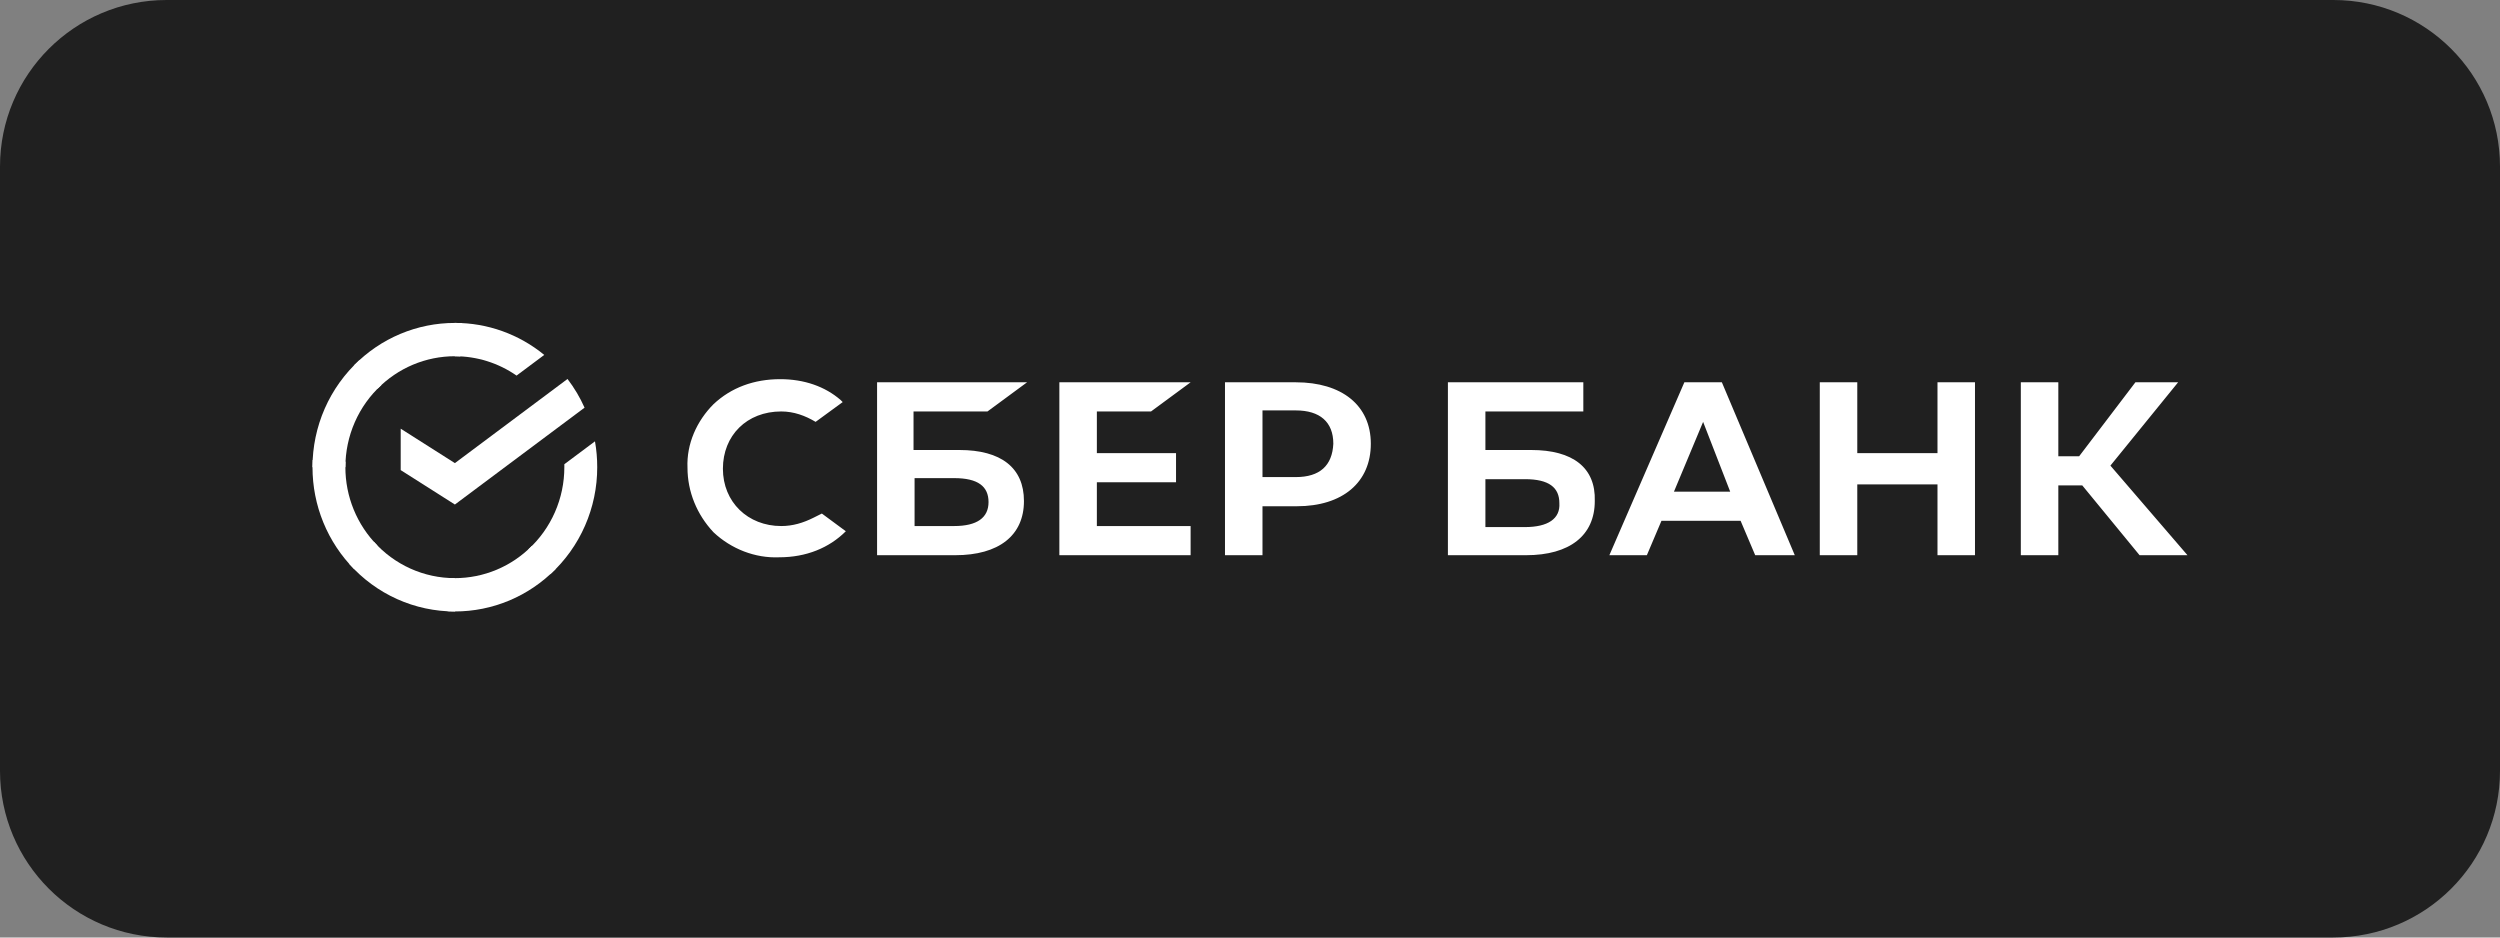 <?xml version="1.0" encoding="UTF-8"?> <svg xmlns="http://www.w3.org/2000/svg" width="240" height="90" viewBox="0 0 240 90" fill="none"><rect x="0" y="0" width="240" height="90" fill="#808080" stroke="none"/> <path d="M0 16C0 7.163 7.163 0 16 0H224C232.837 0 240 7.163 240 16V74C240 82.837 232.837 90 224 90H16C7.163 90 0 82.837 0 74V16Z" fill="#202020"></path> <path d="M110.499 39.5L114.299 36.7H101.699V53.3H114.299V50.5H105.299V46.3H112.899V43.5H105.299V39.5H110.499ZM94.799 39.5L98.599 36.7H84.199V53.3H91.699C95.899 53.3 98.299 51.4 98.299 48.1C98.299 44.9 96.099 43.2 92.099 43.2H87.699V39.5H94.799V39.5ZM91.599 45.9C93.899 45.9 94.899 46.7 94.899 48.2C94.899 49.7 93.799 50.5 91.599 50.5H87.799V45.9H91.599ZM124.399 36.7H117.599V53.3H121.199V48.6H124.499C128.899 48.6 131.599 46.3 131.599 42.6C131.599 38.9 128.799 36.7 124.399 36.7V36.7ZM124.399 45.8H121.199V39.4H124.399C126.699 39.4 127.999 40.5 127.999 42.6C127.899 44.7 126.699 45.8 124.399 45.8ZM78.099 49.7C77.099 50.2 76.099 50.5 74.999 50.5C71.799 50.5 69.399 48.2 69.399 45C69.399 41.8 71.699 39.5 74.999 39.5C76.199 39.5 77.299 39.9 78.299 40.5L80.899 38.6L80.699 38.4C79.199 37.1 77.199 36.4 74.899 36.4C72.399 36.4 70.199 37.2 68.499 38.8C66.899 40.4 65.899 42.6 65.999 44.9C65.999 47.2 66.899 49.4 68.499 51.1C70.199 52.7 72.499 53.6 74.799 53.5C77.399 53.5 79.599 52.6 81.199 51L78.899 49.3L78.099 49.7ZM185.999 43.5H178.299V36.7H174.699V53.3H178.299V46.5H185.999V53.3H189.599V36.7H185.999V43.5ZM161.699 36.7L154.499 53.3H158.099L159.499 50H167.099L168.499 53.3H172.299L165.299 36.7H161.699V36.7ZM160.699 47.2L163.499 40.5L166.099 47.2H160.699ZM202.599 44.7L209.099 36.7H204.999L199.599 43.8H197.599V36.7H193.999V53.3H197.599V46.6H199.899L205.399 53.3H209.999L202.599 44.7ZM146.999 43.2H142.599V39.5H151.999V36.7H138.999V53.3H146.499C150.699 53.3 153.099 51.4 153.099 48.1C153.199 44.9 150.999 43.2 146.999 43.2V43.2ZM146.399 50.6H142.599V46H146.399C148.699 46 149.699 46.8 149.699 48.3C149.799 49.8 148.599 50.6 146.399 50.6V50.6Z" fill="white"></path> <path d="M54.481 36.381C55.13 37.232 55.68 38.156 56.118 39.135L43.669 48.435L38.467 45.13V41.154L43.669 44.459L54.481 36.381Z" fill="white"></path> <path d="M33.157 44.849C33.157 44.671 33.162 44.494 33.17 44.318L30.017 44.161C30.006 44.389 30 44.62 30 44.853C29.999 46.671 30.352 48.472 31.038 50.151C31.725 51.831 32.733 53.357 34.003 54.641L36.239 52.376C35.262 51.389 34.486 50.216 33.957 48.924C33.428 47.633 33.156 46.248 33.157 44.849Z" fill="white"></path> <path d="M43.666 34.199C43.842 34.199 44.017 34.206 44.191 34.215L44.348 31.018C44.122 31.007 43.895 31.002 43.666 31.002C41.871 30.999 40.093 31.357 38.435 32.053C36.776 32.749 35.27 33.77 34.002 35.057L36.239 37.324C37.212 36.333 38.37 35.547 39.644 35.01C40.919 34.474 42.286 34.198 43.666 34.199Z" fill="white"></path> <path d="M43.666 55.501C43.49 55.501 43.315 55.501 43.14 55.487L42.982 58.682C43.209 58.694 43.437 58.7 43.666 58.7C45.46 58.701 47.237 58.344 48.895 57.648C50.552 56.952 52.058 55.93 53.325 54.643L51.093 52.377C50.118 53.368 48.961 54.154 47.687 54.69C46.412 55.226 45.046 55.502 43.666 55.501Z" fill="white"></path> <path d="M49.59 36.057L52.248 34.072C49.819 32.079 46.787 30.994 43.662 31V34.199C45.778 34.196 47.845 34.844 49.59 36.057Z" fill="white"></path> <path d="M57.333 44.85C57.335 44.018 57.263 43.187 57.118 42.368L54.177 44.565C54.177 44.66 54.177 44.754 54.177 44.85C54.178 46.338 53.87 47.81 53.273 49.17C52.677 50.53 51.805 51.747 50.715 52.744L52.837 55.12C54.254 53.823 55.387 52.239 56.162 50.469C56.937 48.7 57.336 46.786 57.333 44.85Z" fill="white"></path> <path d="M43.667 55.501C42.199 55.502 40.746 55.19 39.404 54.585C38.062 53.981 36.861 53.098 35.877 51.993L33.533 54.142C34.813 55.579 36.376 56.727 38.122 57.513C39.868 58.298 41.757 58.702 43.667 58.7V55.501Z" fill="white"></path> <path d="M36.619 36.956L34.499 34.579C33.081 35.876 31.947 37.461 31.172 39.23C30.397 40.999 29.998 42.914 30 44.85H33.157C33.157 43.362 33.465 41.89 34.061 40.53C34.657 39.17 35.529 37.952 36.619 36.956Z" fill="white"></path> </svg> 